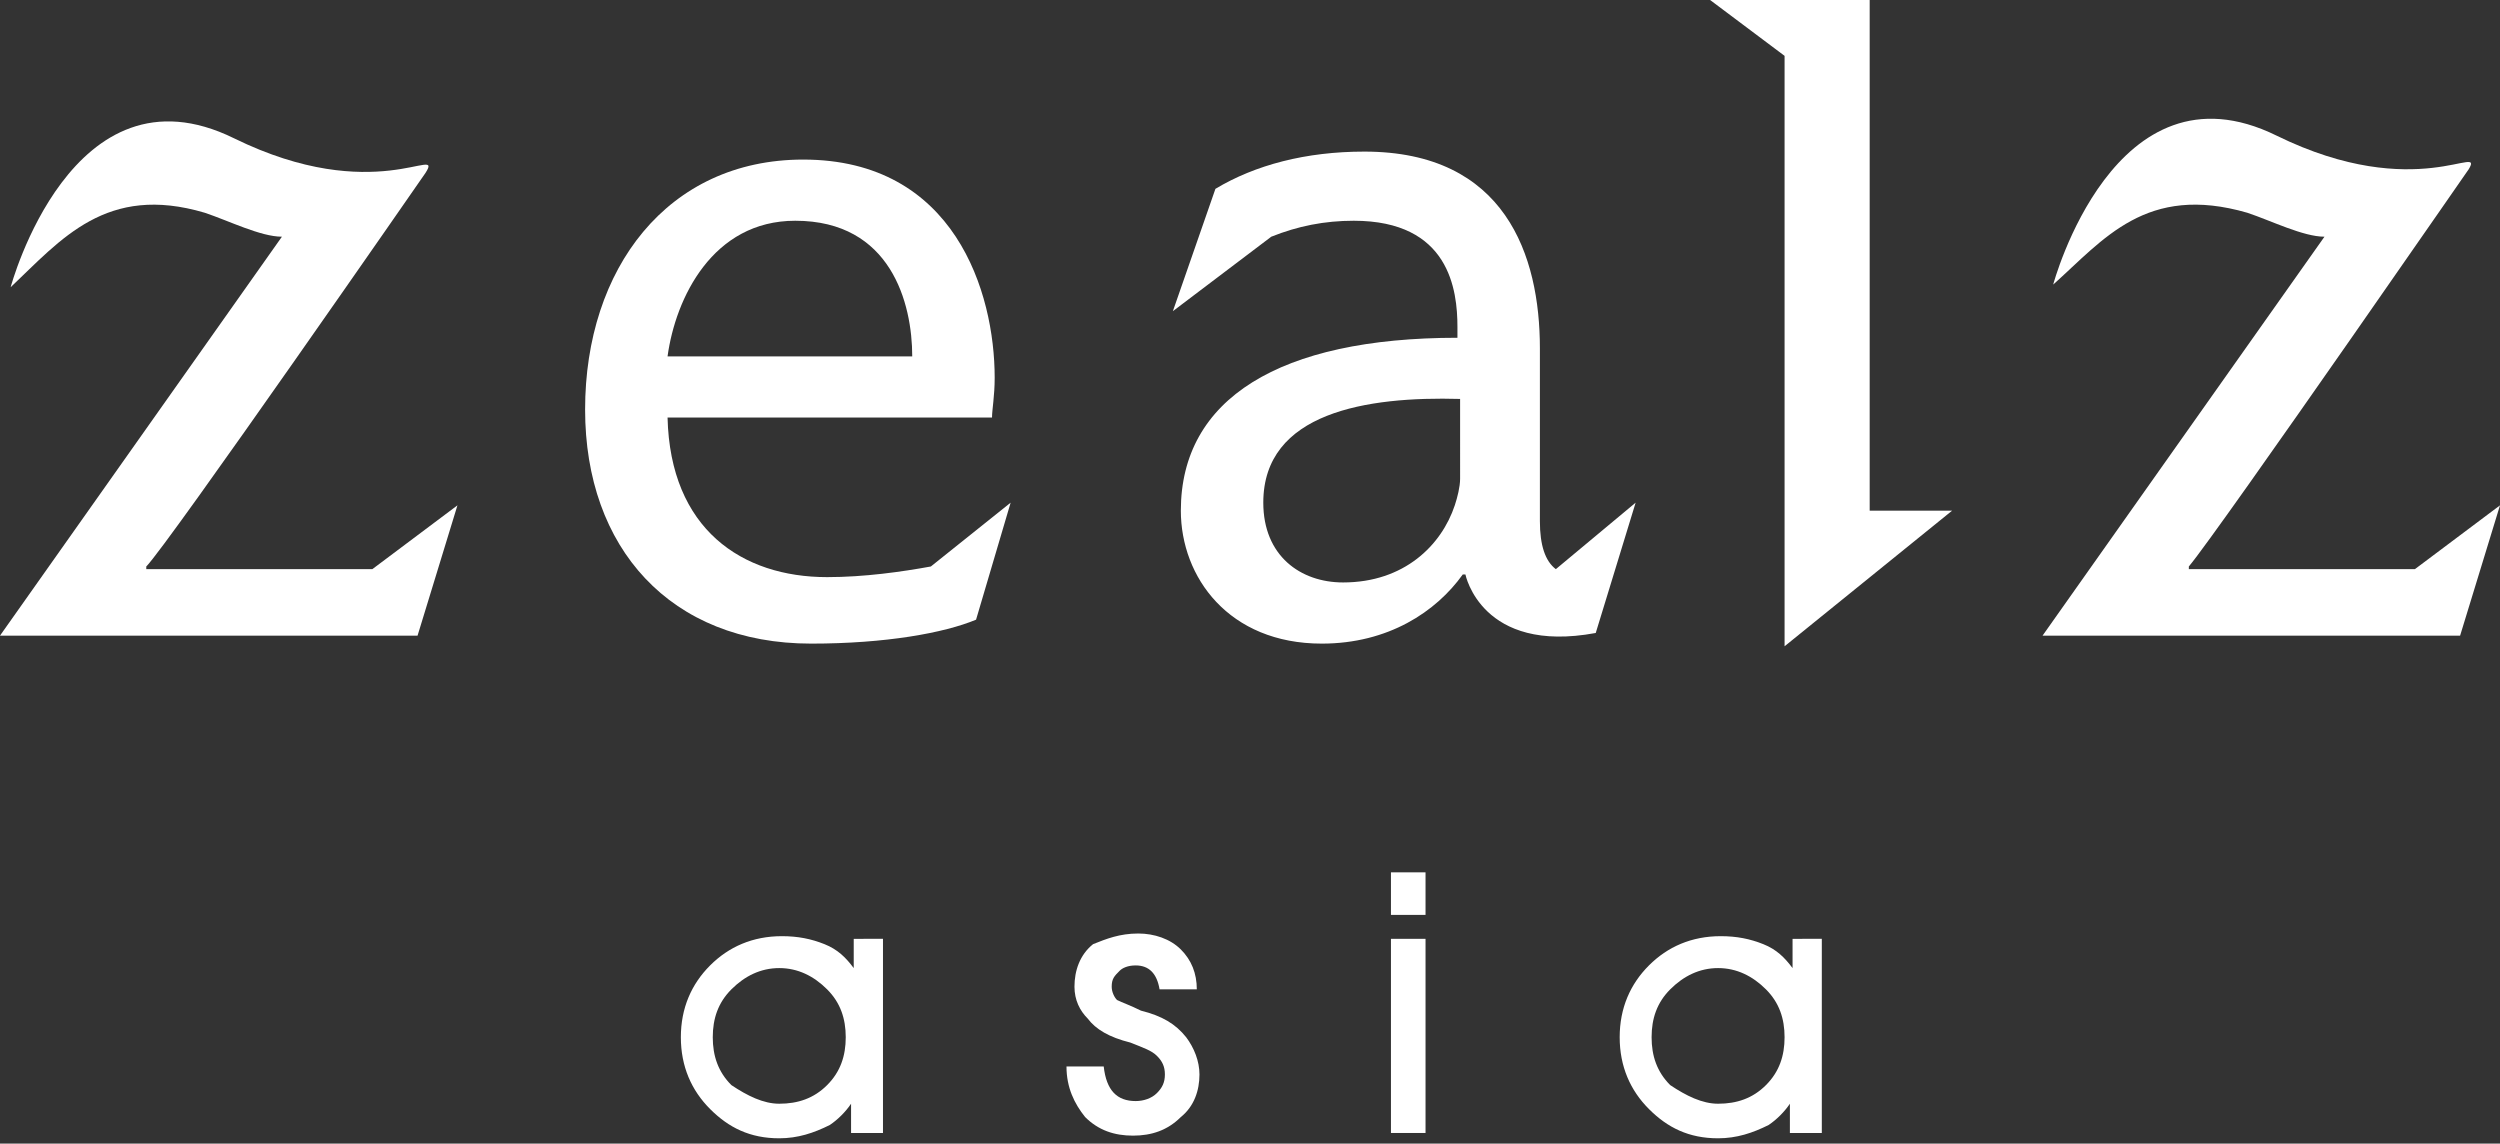 <?xml version="1.0" encoding="utf-8"?>
<!-- Generator: Adobe Illustrator 23.1.1, SVG Export Plug-In . SVG Version: 6.00 Build 0)  -->
<svg version="1.1" id="Layer_1" xmlns="http://www.w3.org/2000/svg" xmlns:xlink="http://www.w3.org/1999/xlink" x="0px" y="0px"
	 viewBox="0 0 94 43" style="enable-background:new 0 0 94 43;" xml:space="preserve">
<rect x="0" y="0" width="94" height="43" fill="#333333" stroke="none"/>
<style type="text/css">
	.st0{fill:#FFFFFF;}
</style>
<g>
	<path class="st0" d="M33.2,35.3v7.3h-1.2v-1.1c-0.2,0.3-0.5,0.6-0.8,0.8c-0.6,0.3-1.2,0.5-1.9,0.5c-1.1,0-1.9-0.4-2.6-1.1
		c-0.7-0.7-1.1-1.6-1.1-2.7c0-1.1,0.4-2,1.1-2.7c0.7-0.7,1.6-1.1,2.7-1.1c0.6,0,1.1,0.1,1.6,0.3c0.5,0.2,0.8,0.5,1.1,0.9v-1.1H33.2z
		 M29.3,41.5c0.7,0,1.3-0.2,1.8-0.7c0.5-0.5,0.7-1.1,0.7-1.8c0-0.7-0.2-1.3-0.7-1.8c-0.5-0.5-1.1-0.8-1.8-0.8
		c-0.7,0-1.3,0.3-1.8,0.8c-0.5,0.5-0.7,1.1-0.7,1.8c0,0.7,0.2,1.3,0.7,1.8C28.1,41.2,28.7,41.5,29.3,41.5"/>
	<path class="st0" d="M42.8,35.1c0.6,0,1.2,0.2,1.6,0.6c0.4,0.4,0.6,0.9,0.6,1.5h-1.4c-0.1-0.6-0.4-0.9-0.9-0.9
		c-0.3,0-0.5,0.1-0.6,0.2c-0.2,0.2-0.3,0.3-0.3,0.6c0,0.2,0.1,0.4,0.2,0.5c0.2,0.1,0.5,0.2,0.9,0.4c0.8,0.2,1.3,0.5,1.7,1
		c0.3,0.4,0.5,0.9,0.5,1.4c0,0.6-0.2,1.2-0.7,1.6c-0.5,0.5-1.1,0.7-1.8,0.7c-0.7,0-1.3-0.2-1.8-0.7c-0.4-0.5-0.7-1.1-0.7-1.9h1.4
		c0.1,0.9,0.5,1.3,1.2,1.3c0.3,0,0.6-0.1,0.8-0.3c0.2-0.2,0.3-0.4,0.3-0.7c0-0.3-0.1-0.5-0.3-0.7c-0.2-0.2-0.5-0.3-1-0.5
		c-0.8-0.2-1.3-0.5-1.6-0.9c-0.3-0.3-0.5-0.7-0.5-1.2c0-0.6,0.2-1.2,0.7-1.6C41.6,35.3,42.1,35.1,42.8,35.1"/>
	<path class="st0" d="M52.3,32.8h1.3v1.6h-1.3V32.8z M52.3,35.3h1.3v7.3h-1.3V35.3z"/>
	<path class="st0" d="M68.5,35.3v7.3h-1.2v-1.1c-0.2,0.3-0.5,0.6-0.8,0.8c-0.6,0.3-1.2,0.5-1.9,0.5c-1.1,0-1.9-0.4-2.6-1.1
		c-0.7-0.7-1.1-1.6-1.1-2.7c0-1.1,0.4-2,1.1-2.7c0.7-0.7,1.6-1.1,2.7-1.1c0.6,0,1.1,0.1,1.6,0.3c0.5,0.2,0.8,0.5,1.1,0.9v-1.1H68.5z
		 M64.6,41.5c0.7,0,1.3-0.2,1.8-0.7c0.5-0.5,0.7-1.1,0.7-1.8c0-0.7-0.2-1.3-0.7-1.8c-0.5-0.5-1.1-0.8-1.8-0.8
		c-0.7,0-1.3,0.3-1.8,0.8c-0.5,0.5-0.7,1.1-0.7,1.8c0,0.7,0.2,1.3,0.7,1.8C63.4,41.2,64,41.5,64.6,41.5"/>
	<polygon class="st0" points="70.3,19.2 70.3,0 68.1,0 67.1,0 64.3,0 67.1,2.1 67.1,24.3 73.4,19.2 	"/>
	<path class="st0" d="M30.2,6c-5.1,0-8.2,4.1-8.2,9.4c0,5.2,3.2,8.8,8.5,8.8c2.8,0,5-0.4,6.2-0.9l1.3-4.4L35,21.3
		c-1.1,0.2-2.5,0.4-3.9,0.4c-3.2,0-5.9-1.8-6-6h12.2c0-0.3,0.1-0.8,0.1-1.5C37.4,11,35.9,6,30.2,6 M25.1,13.4
		c0.3-2.2,1.7-5.1,4.8-5.1c3.6,0,4.4,3.1,4.4,5.1H25.1z"/>
	<path class="st0" d="M57.9,19.6v-6.5c0-3.5-1.3-7.4-6.6-7.4c-2.2,0-4.1,0.5-5.6,1.4l-1.6,4.6l3.7-2.8c1-0.4,2-0.6,3.1-0.6
		c3.6,0,3.9,2.6,3.9,4v0.4c-6.7,0-10.4,2.3-10.4,6.5c0,2.5,1.8,5,5.3,5c2.5,0,4.3-1.2,5.3-2.6h0.1c0,0,0.6,3,4.9,2.2l1.5-4.9l-3,2.5
		C58.1,21.1,57.9,20.5,57.9,19.6 M54.9,18c0,0.3-0.1,0.7-0.2,1c-0.5,1.5-1.9,2.9-4.2,2.9c-1.6,0-3-1-3-3c0-3.4,3.9-4,7.4-3.9V18z"/>
	<path class="st0" d="M14,21.4H5.5v-0.1C6.3,20.5,16,6.5,16,6.5c0.7-1.1-1.9,1.3-7.2-1.3c-6.1-3-8.4,5.6-8.4,5.6C2.3,9,4,6.9,7.7,8
		c0.9,0.3,2.1,0.9,2.9,0.9L0,23.9h15.7l1.5-4.9L14,21.4z"/>
	<path class="st0" d="M90.8,21.4h-8.5v-0.1c1.1-1.3,11.6-16.5,10.5-14.9c0.7-1.1-1.9,1.3-7.2-1.3c-6.1-3-8.4,5.6-8.4,5.6
		C79.1,9,80.7,6.9,84.5,8c0.9,0.3,2.1,0.9,2.9,0.9L76.8,23.9h15.7l1.5-4.9L90.8,21.4z"/>
</g>
</svg>
